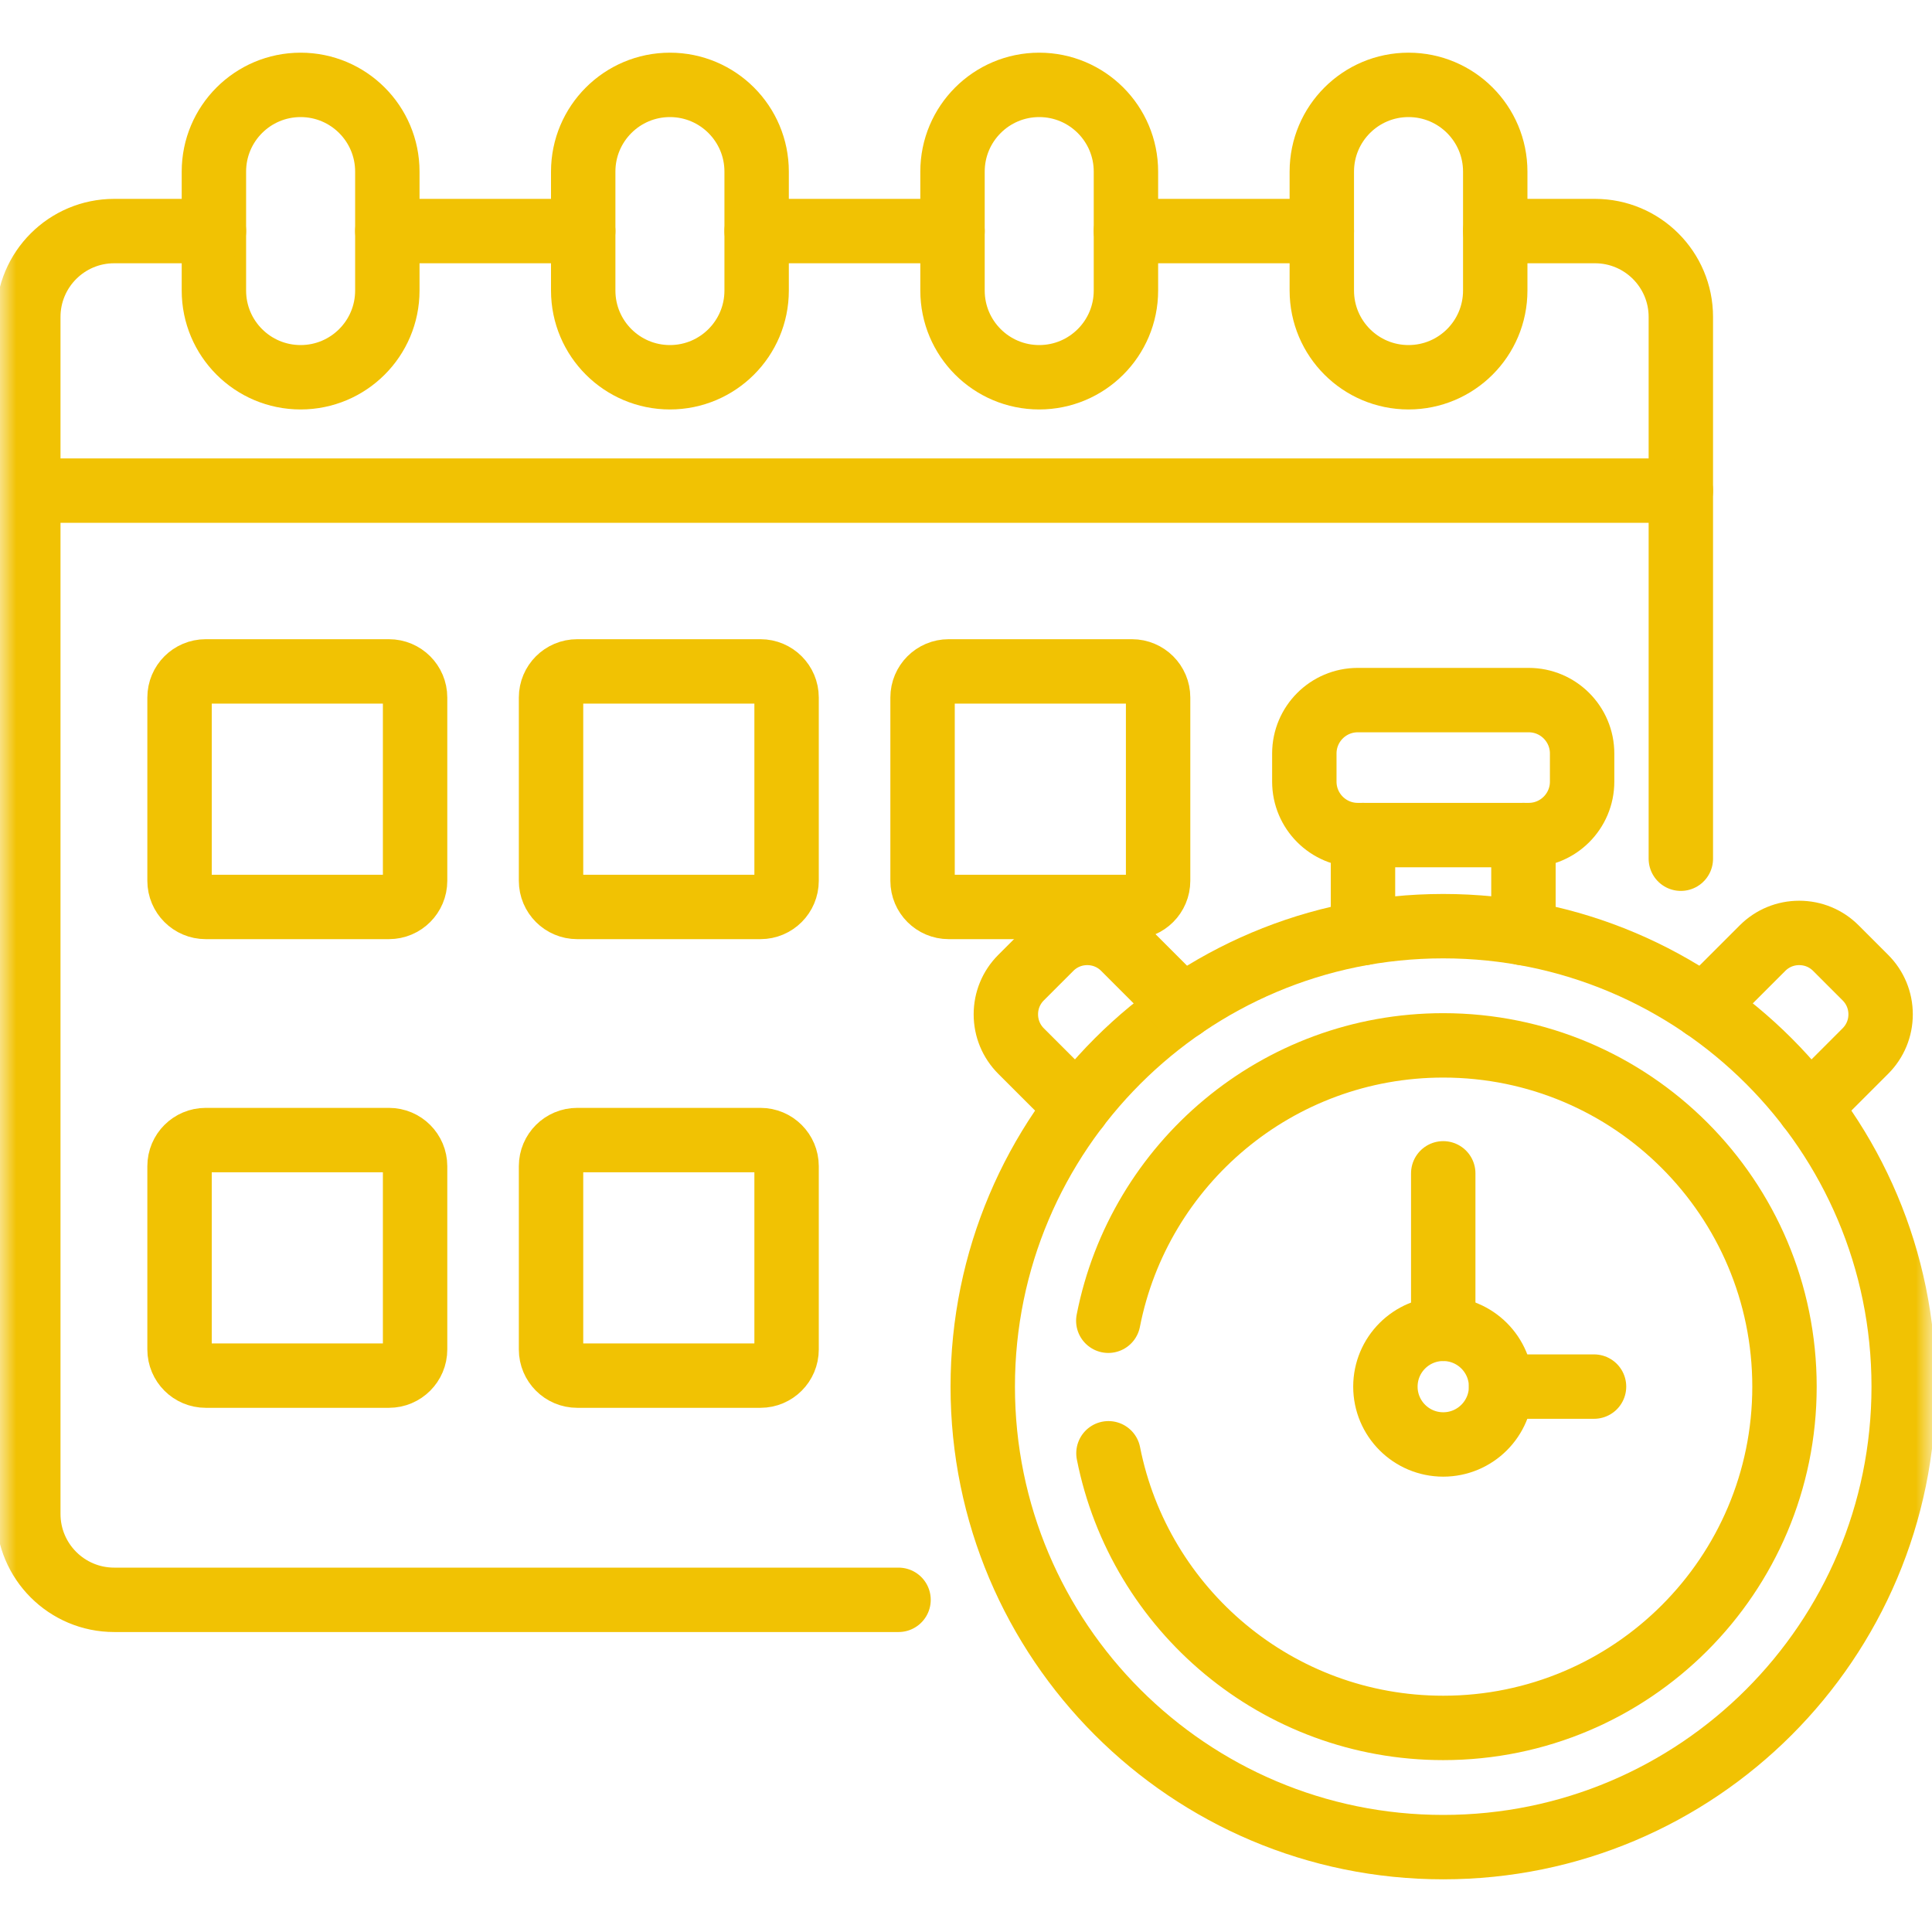 <?xml version="1.0" encoding="UTF-8"?> <svg xmlns="http://www.w3.org/2000/svg" width="60" height="60" viewBox="0 0 60 60" fill="none"><path d="M46.617 43.063L49.504 43.062" stroke="#F1C203" stroke-width="2" stroke-miterlimit="10" stroke-linecap="round" stroke-linejoin="round"></path><path d="M44.821 36.439V41.267" stroke="#F1C203" stroke-width="2" stroke-miterlimit="10" stroke-linecap="round" stroke-linejoin="round"></path><mask id="mask0_14_1105" style="mask-type:luminance" maskUnits="userSpaceOnUse" x="0" y="0" width="60" height="60"><path d="M0 1.52588e-05H60V60H0V1.52588e-05Z" fill="white"></path></mask><g mask="url(#mask0_14_1105)"><path d="M9.336 11.716C7.848 11.716 6.643 10.511 6.643 9.023V5.329C6.643 3.842 7.848 2.636 9.336 2.636C10.823 2.636 12.029 3.842 12.029 5.329V9.023C12.029 10.511 10.823 11.716 9.336 11.716Z" stroke="#F1C203" stroke-width="2" stroke-miterlimit="10" stroke-linecap="round" stroke-linejoin="round"></path><path d="M20.805 11.716C19.318 11.716 18.112 10.511 18.112 9.023V5.329C18.112 3.842 19.318 2.636 20.805 2.636C22.292 2.636 23.498 3.842 23.498 5.329V9.023C23.498 10.511 22.292 11.716 20.805 11.716Z" stroke="#F1C203" stroke-width="2" stroke-miterlimit="10" stroke-linecap="round" stroke-linejoin="round"></path><path d="M32.274 11.716C30.787 11.716 29.581 10.511 29.581 9.023V5.329C29.581 3.842 30.787 2.636 32.274 2.636C33.761 2.636 34.967 3.842 34.967 5.329V9.023C34.967 10.511 33.761 11.716 32.274 11.716Z" stroke="#F1C203" stroke-width="2" stroke-miterlimit="10" stroke-linecap="round" stroke-linejoin="round"></path><path d="M43.743 11.716C42.256 11.716 41.05 10.511 41.05 9.023V5.329C41.05 3.842 42.256 2.636 43.743 2.636C45.231 2.636 46.436 3.842 46.436 5.329V9.023C46.436 10.511 45.231 11.716 43.743 11.716Z" stroke="#F1C203" stroke-width="2" stroke-miterlimit="10" stroke-linecap="round" stroke-linejoin="round"></path><path d="M6.643 7.176H3.546C2.073 7.176 0.879 8.37 0.879 9.843V15.237H52.2V9.843C52.2 8.37 51.006 7.176 49.533 7.176H46.437" stroke="#F1C203" stroke-width="2" stroke-miterlimit="10" stroke-linecap="round" stroke-linejoin="round"></path><path d="M18.112 7.176H12.029" stroke="#F1C203" stroke-width="2" stroke-miterlimit="10" stroke-linecap="round" stroke-linejoin="round"></path><path d="M29.581 7.176H23.498" stroke="#F1C203" stroke-width="2" stroke-miterlimit="10" stroke-linecap="round" stroke-linejoin="round"></path><path d="M41.05 7.176H34.967" stroke="#F1C203" stroke-width="2" stroke-miterlimit="10" stroke-linecap="round" stroke-linejoin="round"></path><path d="M0.879 15.237V47.017C0.879 48.49 2.073 49.684 3.546 49.684H27.905" stroke="#F1C203" stroke-width="2" stroke-miterlimit="10" stroke-linecap="round" stroke-linejoin="round"></path><path d="M52.2 26.668V15.237" stroke="#F1C203" stroke-width="2" stroke-miterlimit="10" stroke-linecap="round" stroke-linejoin="round"></path><path d="M12.079 28.166H6.388C5.939 28.166 5.576 27.802 5.576 27.354V21.662C5.576 21.214 5.939 20.851 6.388 20.851H12.079C12.528 20.851 12.891 21.214 12.891 21.662V27.354C12.891 27.802 12.528 28.166 12.079 28.166Z" stroke="#F1C203" stroke-width="2" stroke-miterlimit="10" stroke-linecap="round" stroke-linejoin="round"></path><path d="M23.617 28.166H17.925C17.477 28.166 17.113 27.802 17.113 27.354V21.662C17.113 21.214 17.477 20.851 17.925 20.851H23.617C24.065 20.851 24.428 21.214 24.428 21.662V27.354C24.428 27.802 24.065 28.166 23.617 28.166Z" stroke="#F1C203" stroke-width="2" stroke-miterlimit="10" stroke-linecap="round" stroke-linejoin="round"></path><path d="M35.154 28.166H29.462C29.014 28.166 28.651 27.802 28.651 27.354V21.662C28.651 21.214 29.014 20.851 29.462 20.851H35.154C35.602 20.851 35.966 21.214 35.966 21.662V27.354C35.966 27.802 35.602 28.166 35.154 28.166Z" stroke="#F1C203" stroke-width="2" stroke-miterlimit="10" stroke-linecap="round" stroke-linejoin="round"></path><path d="M12.079 42.721H6.388C5.939 42.721 5.576 42.357 5.576 41.909V36.217C5.576 35.769 5.939 35.406 6.388 35.406H12.079C12.528 35.406 12.891 35.769 12.891 36.217V41.909C12.891 42.357 12.528 42.721 12.079 42.721Z" stroke="#F1C203" stroke-width="2" stroke-miterlimit="10" stroke-linecap="round" stroke-linejoin="round"></path><path d="M23.617 42.721H17.925C17.477 42.721 17.113 42.357 17.113 41.909V36.217C17.113 35.769 17.477 35.406 17.925 35.406H23.617C24.065 35.406 24.428 35.769 24.428 36.217V41.909C24.428 42.357 24.065 42.721 23.617 42.721Z" stroke="#F1C203" stroke-width="2" stroke-miterlimit="10" stroke-linecap="round" stroke-linejoin="round"></path><path d="M59.121 43.063C59.121 50.962 52.719 57.364 44.821 57.364C36.923 57.364 30.52 50.962 30.52 43.063C30.52 35.166 36.923 28.763 44.821 28.763C52.719 28.763 59.121 35.166 59.121 43.063Z" stroke="#F1C203" stroke-width="2" stroke-miterlimit="10" stroke-linecap="round" stroke-linejoin="round"></path><path d="M34.419 41.017C35.373 36.143 39.667 32.465 44.821 32.465C50.674 32.465 55.419 37.21 55.419 43.064C55.419 48.917 50.674 53.662 44.821 53.662C39.675 53.662 35.386 49.996 34.424 45.133" stroke="#F1C203" stroke-width="2" stroke-miterlimit="10" stroke-linecap="round" stroke-linejoin="round"></path><path d="M46.617 43.063C46.617 44.055 45.813 44.859 44.821 44.859C43.829 44.859 43.025 44.055 43.025 43.063C43.025 42.072 43.829 41.268 44.821 41.268C45.813 41.268 46.617 42.072 46.617 43.063Z" stroke="#F1C203" stroke-width="2" stroke-miterlimit="10" stroke-linecap="round" stroke-linejoin="round"></path><path d="M47.475 25.934H42.167C41.25 25.934 40.507 25.191 40.507 24.274V23.402C40.507 22.485 41.25 21.742 42.167 21.742H47.475C48.391 21.742 49.134 22.485 49.134 23.402V24.274C49.134 25.191 48.391 25.934 47.475 25.934Z" stroke="#F1C203" stroke-width="2" stroke-miterlimit="10" stroke-linecap="round" stroke-linejoin="round"></path><path d="M47.312 28.98V25.934" stroke="#F1C203" stroke-width="2" stroke-miterlimit="10" stroke-linecap="round" stroke-linejoin="round"></path><path d="M42.329 25.934V28.98" stroke="#F1C203" stroke-width="2" stroke-miterlimit="10" stroke-linecap="round" stroke-linejoin="round"></path><path d="M56.187 34.386L57.932 32.641C58.236 32.336 58.404 31.932 58.404 31.501C58.404 31.071 58.236 30.666 57.932 30.362L57.015 29.445C56.711 29.14 56.306 28.973 55.876 28.973C55.445 28.973 55.041 29.14 54.736 29.445L52.91 31.271" stroke="#F1C203" stroke-width="2" stroke-miterlimit="10" stroke-linecap="round" stroke-linejoin="round"></path><path d="M36.731 31.271L34.905 29.445C34.601 29.14 34.196 28.973 33.766 28.973C33.335 28.973 32.931 29.14 32.626 29.445L31.709 30.362C31.405 30.666 31.238 31.071 31.238 31.501C31.238 31.932 31.405 32.336 31.709 32.641L33.455 34.386" stroke="#F1C203" stroke-width="2" stroke-miterlimit="10" stroke-linecap="round" stroke-linejoin="round"></path></g></svg> 